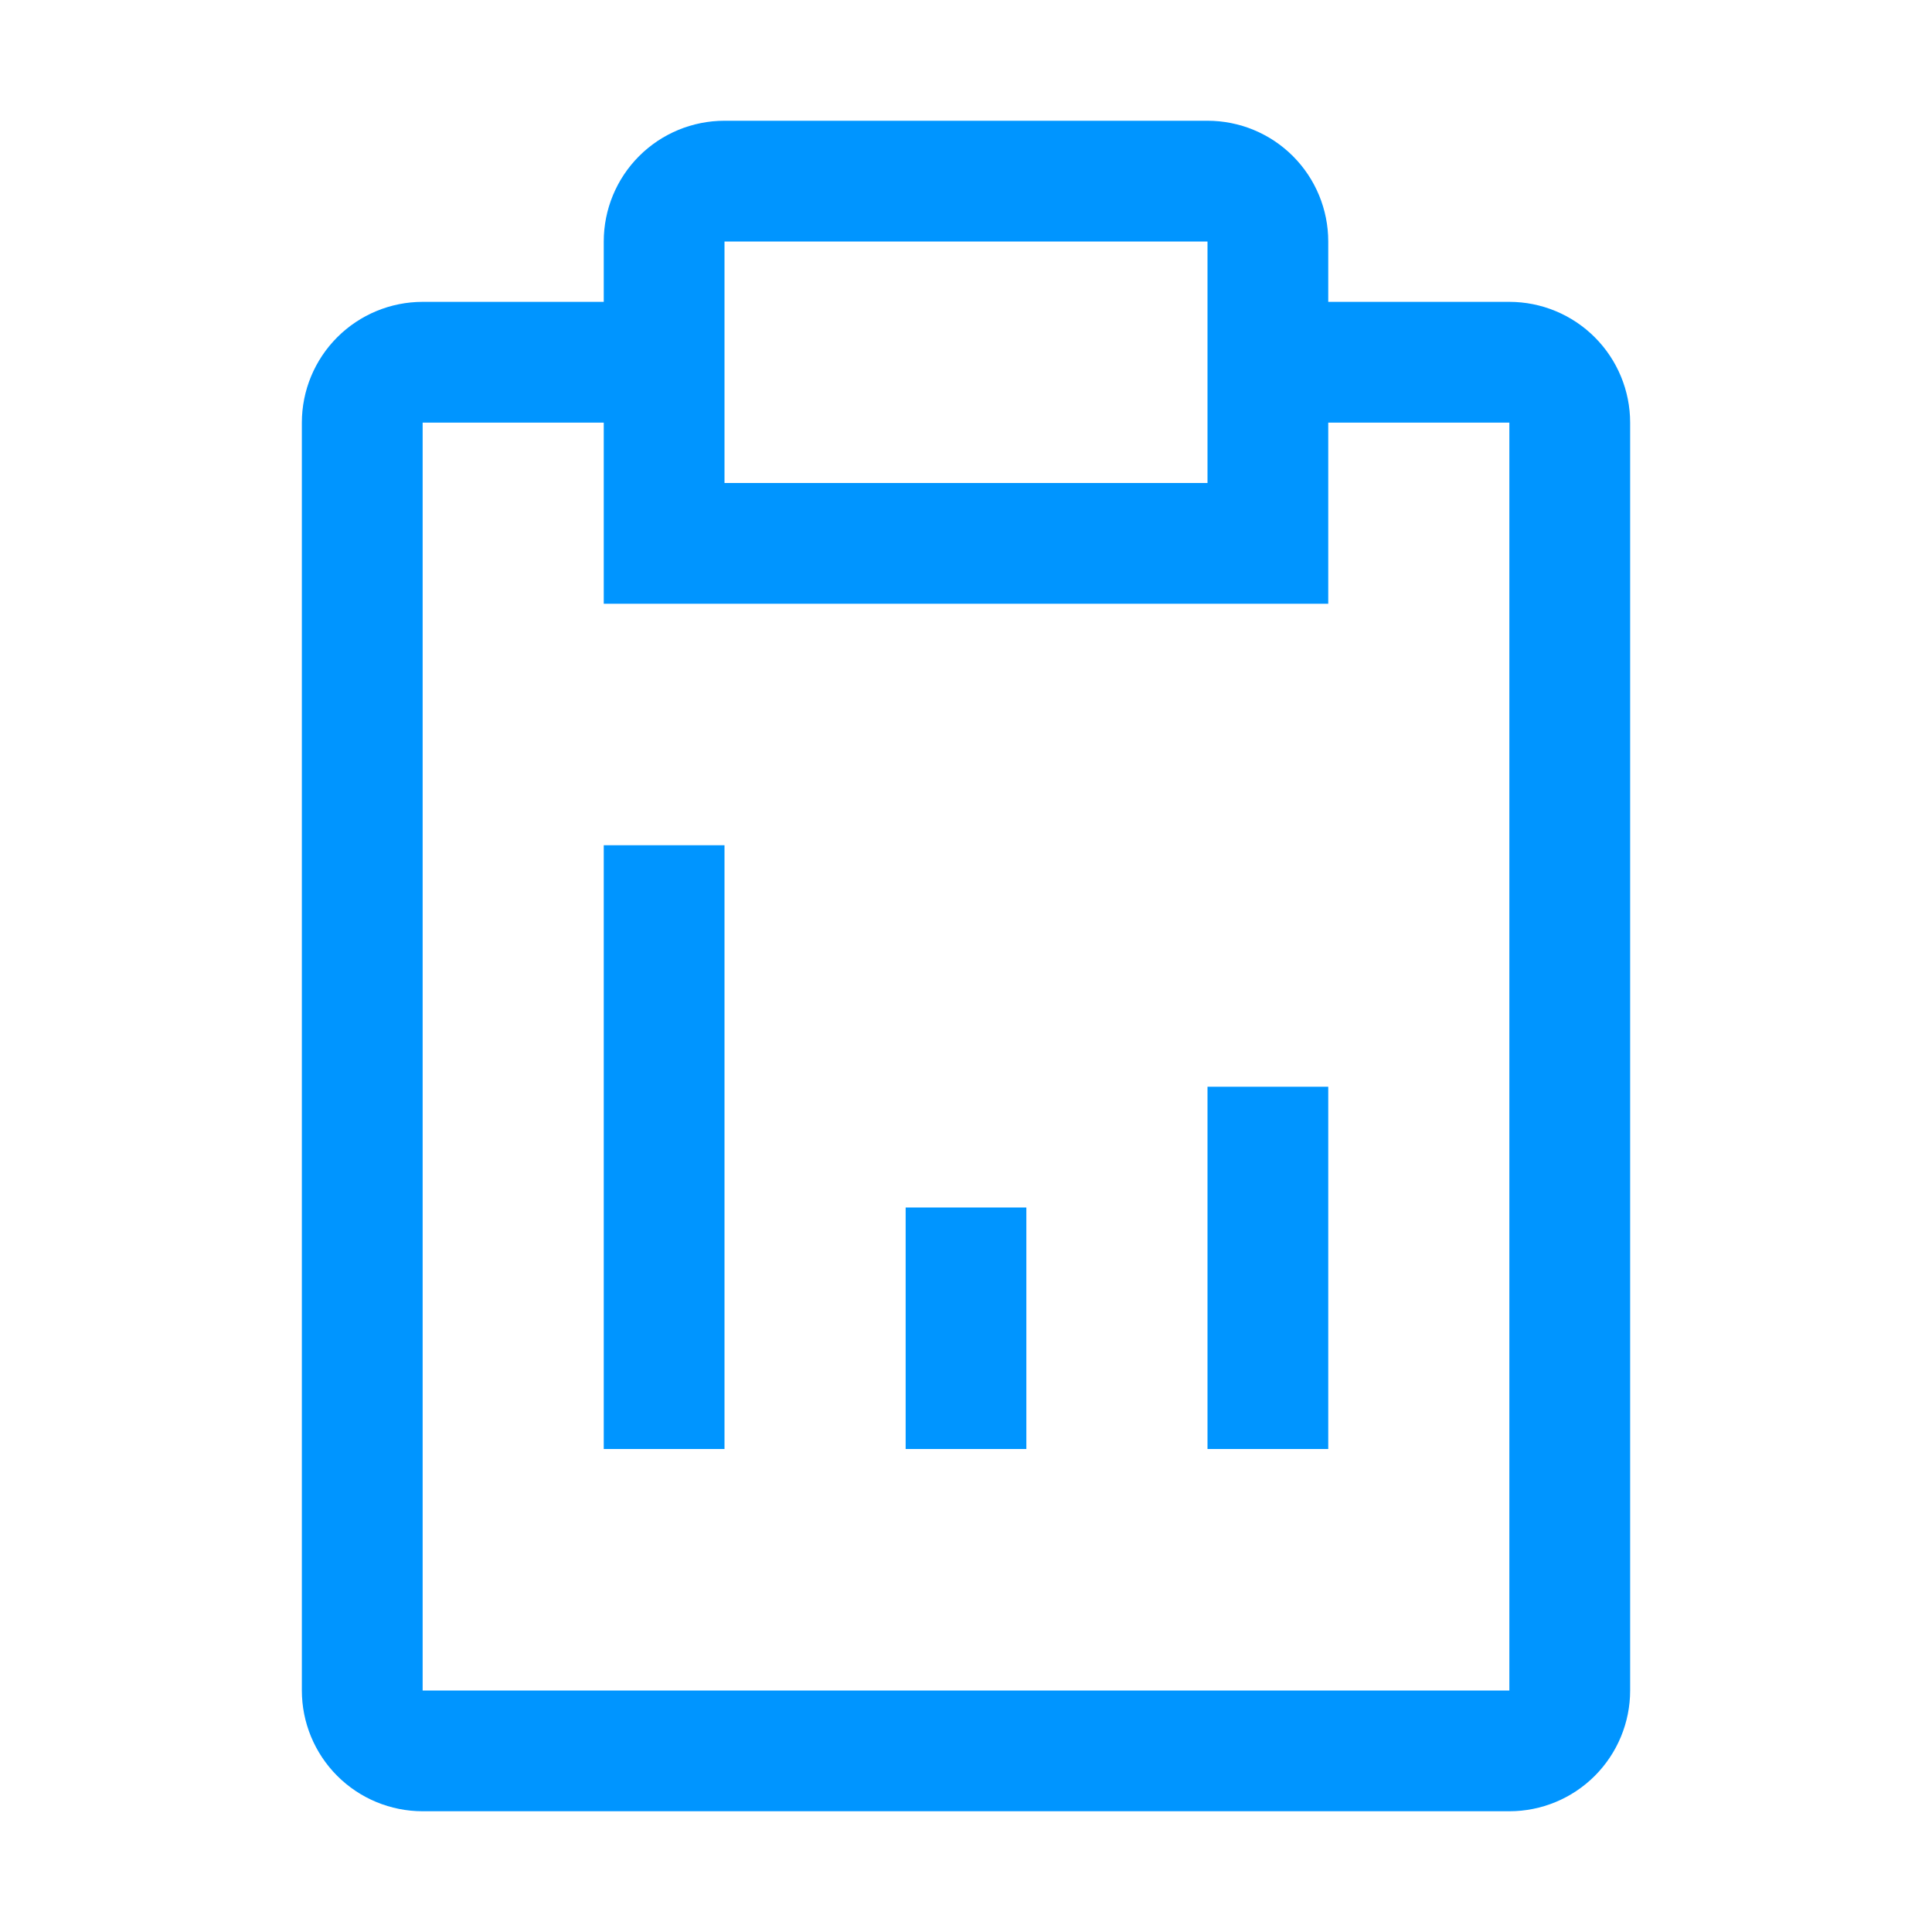 <svg xmlns="http://www.w3.org/2000/svg" width="50" height="50" viewBox="0 0 50 50" fill="none"><path d="M23.438 31.25H26.562V37.5H23.438V31.25ZM31.25 28.125H34.375V37.5H31.25V28.125ZM15.625 21.875H18.75V37.5H15.625V21.875Z" fill="#0095FF"></path><path d="M39.062 7.812H34.375V6.25C34.375 5.421 34.046 4.626 33.46 4.04C32.874 3.454 32.079 3.125 31.25 3.125H18.75C17.921 3.125 17.126 3.454 16.54 4.04C15.954 4.626 15.625 5.421 15.625 6.25V7.812H10.938C10.109 7.812 9.314 8.142 8.728 8.728C8.142 9.314 7.812 10.109 7.812 10.938V43.75C7.812 44.579 8.142 45.374 8.728 45.96C9.314 46.546 10.109 46.875 10.938 46.875H39.062C39.891 46.875 40.686 46.546 41.272 45.96C41.858 45.374 42.188 44.579 42.188 43.75V10.938C42.188 10.109 41.858 9.314 41.272 8.728C40.686 8.142 39.891 7.812 39.062 7.812ZM18.75 6.25H31.25V12.5H18.75V6.25ZM39.062 43.75H10.938V10.938H15.625V15.625H34.375V10.938H39.062V43.75Z" fill="#0095FF"></path></svg>